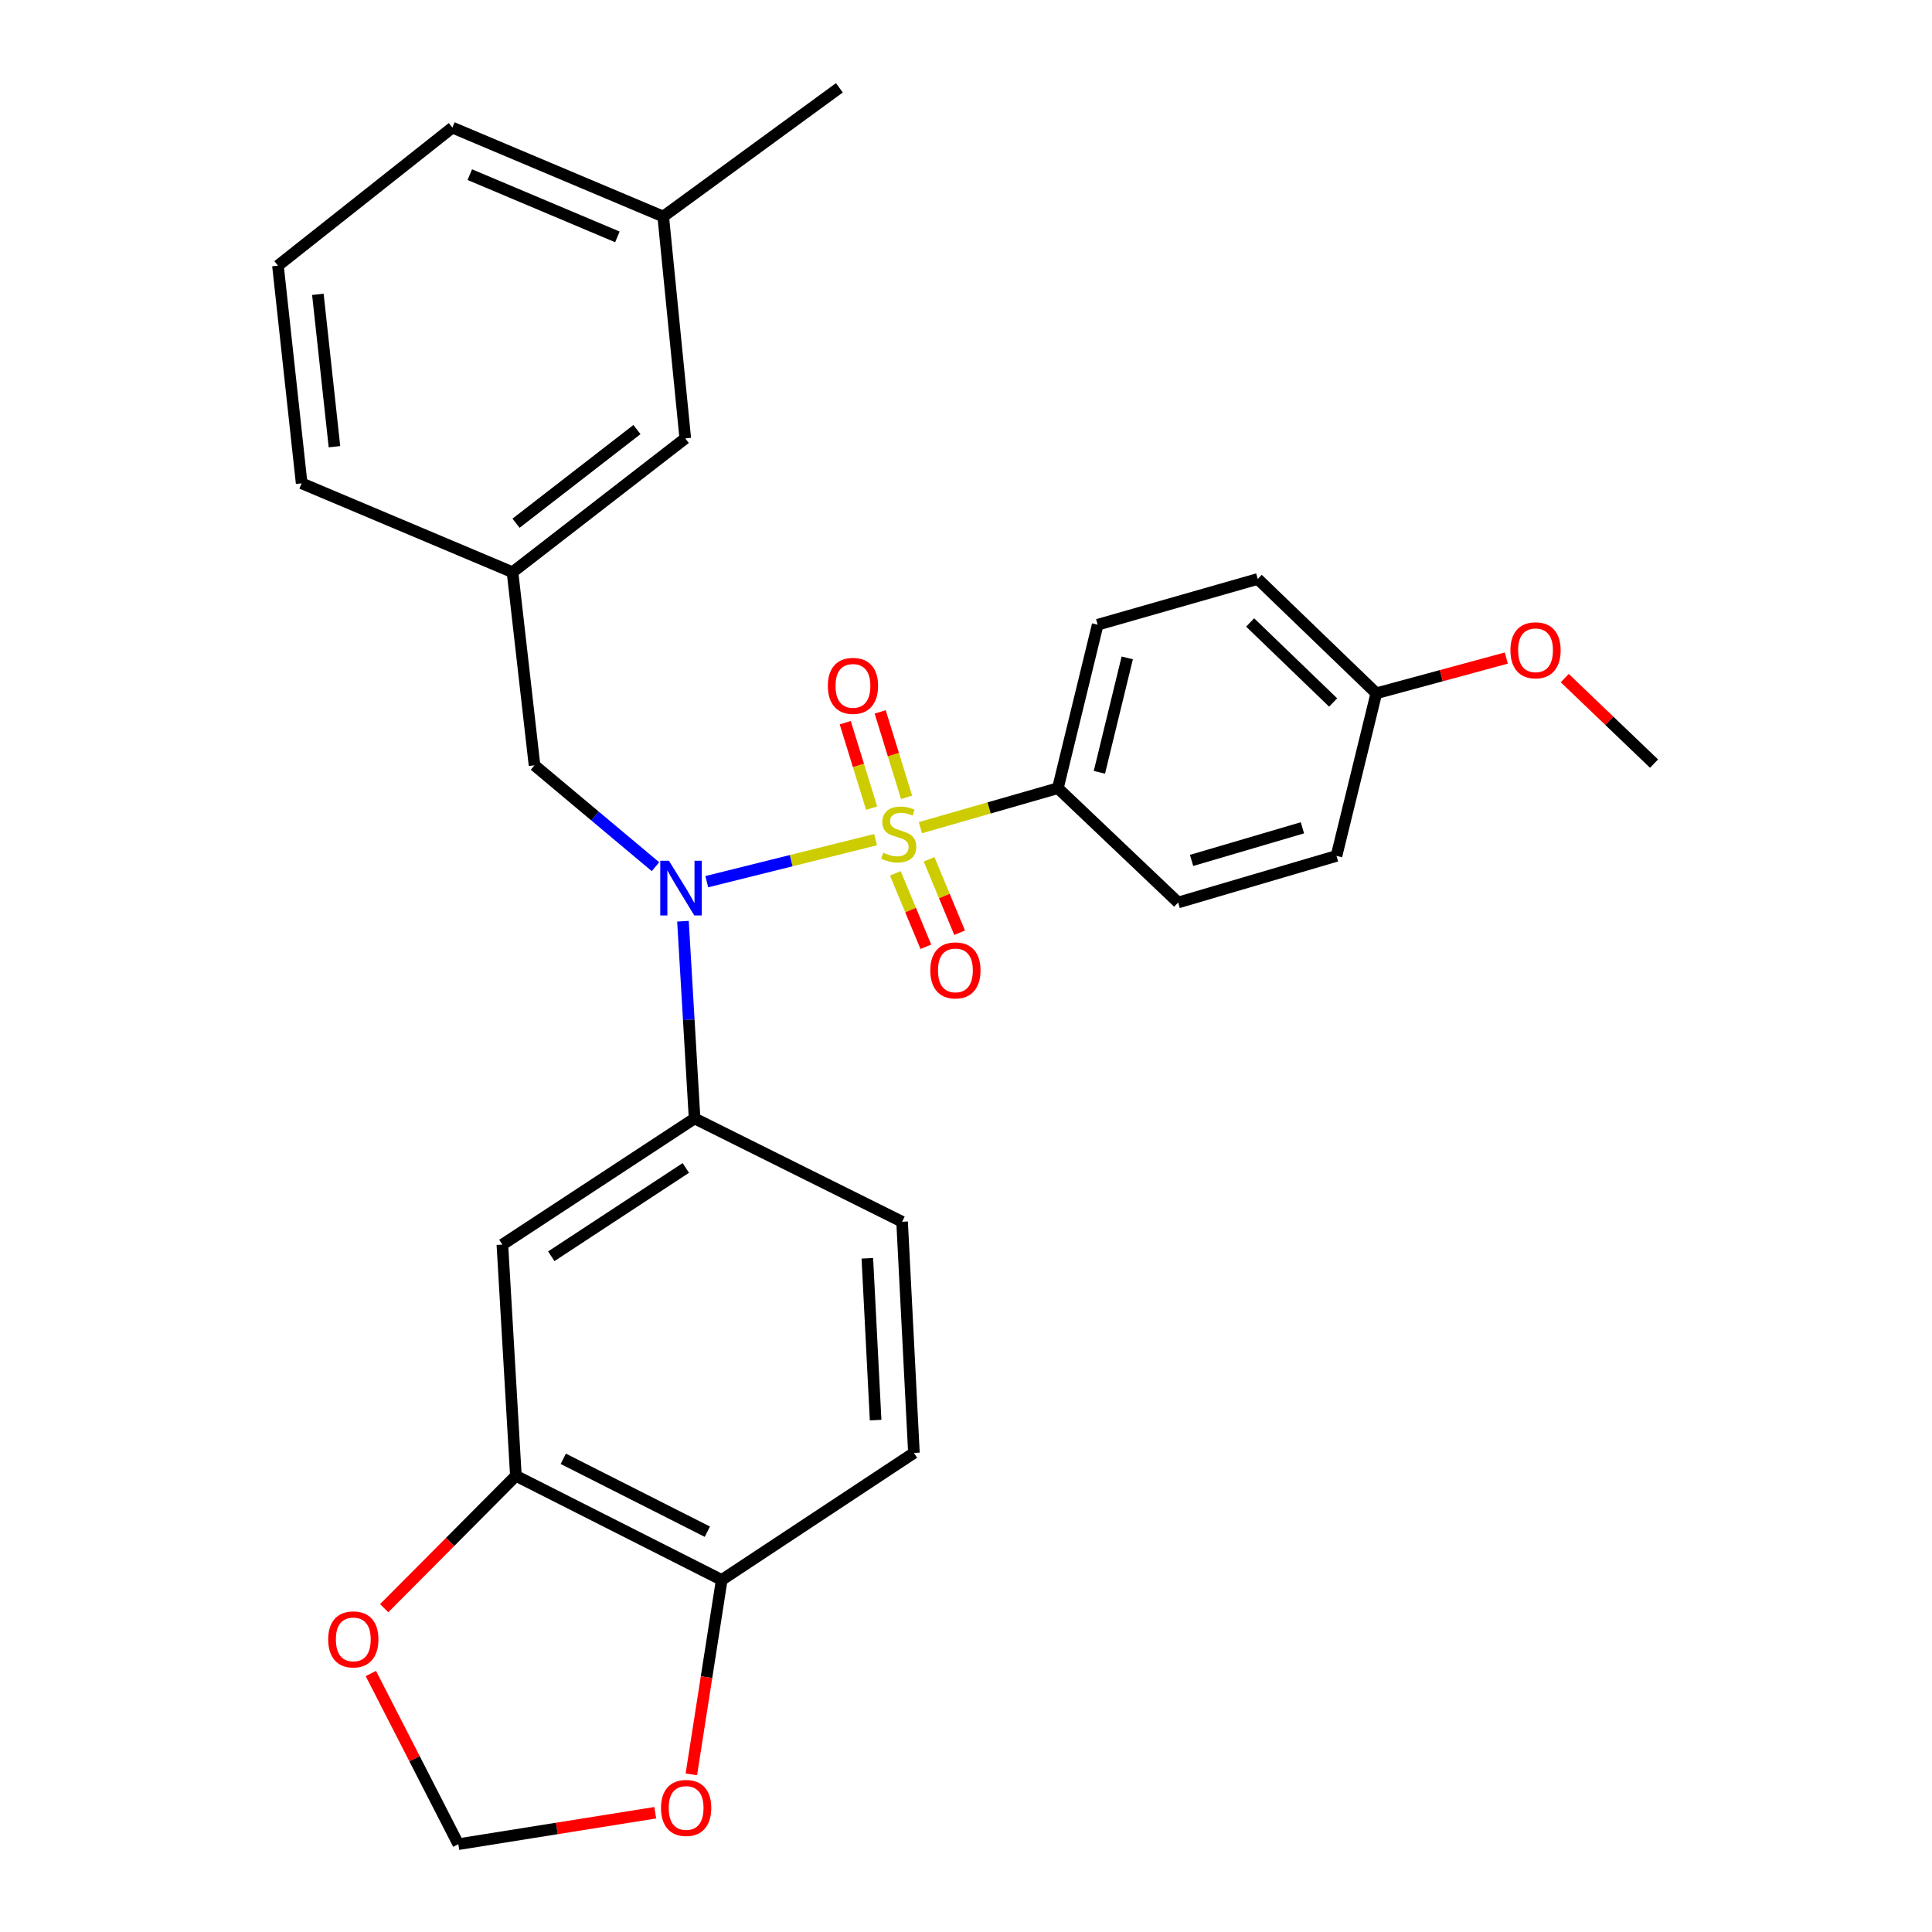 <?xml version='1.0' encoding='iso-8859-1'?>
<svg version='1.1' baseProfile='full'
              xmlns='http://www.w3.org/2000/svg'
                      xmlns:rdkit='http://www.rdkit.org/xml'
                      xmlns:xlink='http://www.w3.org/1999/xlink'
                  xml:space='preserve'
width='1000px' height='1000px' viewBox='0 0 1000 1000'>
<!-- END OF HEADER -->
<rect style='opacity:1.0;fill:#FFFFFF;stroke:none' width='1000' height='1000' x='0' y='0'> </rect>
<path class='bond-0' d='M 453.193,434.607 L 409.508,445.481' style='fill:none;fill-rule:evenodd;stroke:#CCCC00;stroke-width:6px;stroke-linecap:butt;stroke-linejoin:miter;stroke-opacity:1' />
<path class='bond-0' d='M 409.508,445.481 L 365.823,456.356' style='fill:none;fill-rule:evenodd;stroke:#0000FF;stroke-width:6px;stroke-linecap:butt;stroke-linejoin:miter;stroke-opacity:1' />
<path class='bond-3' d='M 476.399,428.4 L 511.98,418.18' style='fill:none;fill-rule:evenodd;stroke:#CCCC00;stroke-width:6px;stroke-linecap:butt;stroke-linejoin:miter;stroke-opacity:1' />
<path class='bond-3' d='M 511.98,418.18 L 547.561,407.959' style='fill:none;fill-rule:evenodd;stroke:#000000;stroke-width:6px;stroke-linecap:butt;stroke-linejoin:miter;stroke-opacity:1' />
<path class='bond-5' d='M 463.418,452.049 L 471.319,471.048' style='fill:none;fill-rule:evenodd;stroke:#CCCC00;stroke-width:6px;stroke-linecap:butt;stroke-linejoin:miter;stroke-opacity:1' />
<path class='bond-5' d='M 471.319,471.048 L 479.219,490.047' style='fill:none;fill-rule:evenodd;stroke:#FF0000;stroke-width:6px;stroke-linecap:butt;stroke-linejoin:miter;stroke-opacity:1' />
<path class='bond-5' d='M 480.899,444.78 L 488.799,463.778' style='fill:none;fill-rule:evenodd;stroke:#CCCC00;stroke-width:6px;stroke-linecap:butt;stroke-linejoin:miter;stroke-opacity:1' />
<path class='bond-5' d='M 488.799,463.778 L 496.7,482.777' style='fill:none;fill-rule:evenodd;stroke:#FF0000;stroke-width:6px;stroke-linecap:butt;stroke-linejoin:miter;stroke-opacity:1' />
<path class='bond-6' d='M 469.24,412.704 L 462.411,390.587' style='fill:none;fill-rule:evenodd;stroke:#CCCC00;stroke-width:6px;stroke-linecap:butt;stroke-linejoin:miter;stroke-opacity:1' />
<path class='bond-6' d='M 462.411,390.587 L 455.582,368.47' style='fill:none;fill-rule:evenodd;stroke:#FF0000;stroke-width:6px;stroke-linecap:butt;stroke-linejoin:miter;stroke-opacity:1' />
<path class='bond-6' d='M 451.151,418.29 L 444.322,396.173' style='fill:none;fill-rule:evenodd;stroke:#CCCC00;stroke-width:6px;stroke-linecap:butt;stroke-linejoin:miter;stroke-opacity:1' />
<path class='bond-6' d='M 444.322,396.173 L 437.492,374.056' style='fill:none;fill-rule:evenodd;stroke:#FF0000;stroke-width:6px;stroke-linecap:butt;stroke-linejoin:miter;stroke-opacity:1' />
<path class='bond-1' d='M 353.499,476.821 L 356.507,527.862' style='fill:none;fill-rule:evenodd;stroke:#0000FF;stroke-width:6px;stroke-linecap:butt;stroke-linejoin:miter;stroke-opacity:1' />
<path class='bond-1' d='M 356.507,527.862 L 359.514,578.904' style='fill:none;fill-rule:evenodd;stroke:#000000;stroke-width:6px;stroke-linecap:butt;stroke-linejoin:miter;stroke-opacity:1' />
<path class='bond-7' d='M 339.275,448.601 L 307.971,422.364' style='fill:none;fill-rule:evenodd;stroke:#0000FF;stroke-width:6px;stroke-linecap:butt;stroke-linejoin:miter;stroke-opacity:1' />
<path class='bond-7' d='M 307.971,422.364 L 276.666,396.127' style='fill:none;fill-rule:evenodd;stroke:#000000;stroke-width:6px;stroke-linecap:butt;stroke-linejoin:miter;stroke-opacity:1' />
<path class='bond-2' d='M 359.514,578.904 L 260.027,644.209' style='fill:none;fill-rule:evenodd;stroke:#000000;stroke-width:6px;stroke-linecap:butt;stroke-linejoin:miter;stroke-opacity:1' />
<path class='bond-2' d='M 354.98,604.527 L 285.339,650.24' style='fill:none;fill-rule:evenodd;stroke:#000000;stroke-width:6px;stroke-linecap:butt;stroke-linejoin:miter;stroke-opacity:1' />
<path class='bond-12' d='M 359.514,578.904 L 466.922,632.376' style='fill:none;fill-rule:evenodd;stroke:#000000;stroke-width:6px;stroke-linecap:butt;stroke-linejoin:miter;stroke-opacity:1' />
<path class='bond-4' d='M 260.027,644.209 L 267.021,763.88' style='fill:none;fill-rule:evenodd;stroke:#000000;stroke-width:6px;stroke-linecap:butt;stroke-linejoin:miter;stroke-opacity:1' />
<path class='bond-15' d='M 547.561,407.959 L 568.155,323.354' style='fill:none;fill-rule:evenodd;stroke:#000000;stroke-width:6px;stroke-linecap:butt;stroke-linejoin:miter;stroke-opacity:1' />
<path class='bond-15' d='M 569.045,399.746 L 583.461,340.523' style='fill:none;fill-rule:evenodd;stroke:#000000;stroke-width:6px;stroke-linecap:butt;stroke-linejoin:miter;stroke-opacity:1' />
<path class='bond-16' d='M 547.561,407.959 L 609.805,467.132' style='fill:none;fill-rule:evenodd;stroke:#000000;stroke-width:6px;stroke-linecap:butt;stroke-linejoin:miter;stroke-opacity:1' />
<path class='bond-8' d='M 267.021,763.88 L 373.556,817.783' style='fill:none;fill-rule:evenodd;stroke:#000000;stroke-width:6px;stroke-linecap:butt;stroke-linejoin:miter;stroke-opacity:1' />
<path class='bond-8' d='M 291.549,755.073 L 366.123,792.805' style='fill:none;fill-rule:evenodd;stroke:#000000;stroke-width:6px;stroke-linecap:butt;stroke-linejoin:miter;stroke-opacity:1' />
<path class='bond-9' d='M 267.021,763.88 L 232.937,798.139' style='fill:none;fill-rule:evenodd;stroke:#000000;stroke-width:6px;stroke-linecap:butt;stroke-linejoin:miter;stroke-opacity:1' />
<path class='bond-9' d='M 232.937,798.139 L 198.852,832.399' style='fill:none;fill-rule:evenodd;stroke:#FF0000;stroke-width:6px;stroke-linecap:butt;stroke-linejoin:miter;stroke-opacity:1' />
<path class='bond-13' d='M 276.666,396.127 L 265.275,296.177' style='fill:none;fill-rule:evenodd;stroke:#000000;stroke-width:6px;stroke-linecap:butt;stroke-linejoin:miter;stroke-opacity:1' />
<path class='bond-10' d='M 373.556,817.783 L 365.699,868.094' style='fill:none;fill-rule:evenodd;stroke:#000000;stroke-width:6px;stroke-linecap:butt;stroke-linejoin:miter;stroke-opacity:1' />
<path class='bond-10' d='M 365.699,868.094 L 357.841,918.404' style='fill:none;fill-rule:evenodd;stroke:#FF0000;stroke-width:6px;stroke-linecap:butt;stroke-linejoin:miter;stroke-opacity:1' />
<path class='bond-29' d='M 373.556,817.783 L 473.043,752.026' style='fill:none;fill-rule:evenodd;stroke:#000000;stroke-width:6px;stroke-linecap:butt;stroke-linejoin:miter;stroke-opacity:1' />
<path class='bond-11' d='M 191.961,866.204 L 214.598,910.374' style='fill:none;fill-rule:evenodd;stroke:#FF0000;stroke-width:6px;stroke-linecap:butt;stroke-linejoin:miter;stroke-opacity:1' />
<path class='bond-11' d='M 214.598,910.374 L 237.235,954.545' style='fill:none;fill-rule:evenodd;stroke:#000000;stroke-width:6px;stroke-linecap:butt;stroke-linejoin:miter;stroke-opacity:1' />
<path class='bond-31' d='M 339.154,938.262 L 288.195,946.404' style='fill:none;fill-rule:evenodd;stroke:#FF0000;stroke-width:6px;stroke-linecap:butt;stroke-linejoin:miter;stroke-opacity:1' />
<path class='bond-31' d='M 288.195,946.404 L 237.235,954.545' style='fill:none;fill-rule:evenodd;stroke:#000000;stroke-width:6px;stroke-linecap:butt;stroke-linejoin:miter;stroke-opacity:1' />
<path class='bond-14' d='M 466.922,632.376 L 473.043,752.026' style='fill:none;fill-rule:evenodd;stroke:#000000;stroke-width:6px;stroke-linecap:butt;stroke-linejoin:miter;stroke-opacity:1' />
<path class='bond-14' d='M 448.933,651.291 L 453.218,735.046' style='fill:none;fill-rule:evenodd;stroke:#000000;stroke-width:6px;stroke-linecap:butt;stroke-linejoin:miter;stroke-opacity:1' />
<path class='bond-17' d='M 265.275,296.177 L 354.697,226.917' style='fill:none;fill-rule:evenodd;stroke:#000000;stroke-width:6px;stroke-linecap:butt;stroke-linejoin:miter;stroke-opacity:1' />
<path class='bond-17' d='M 267.096,270.82 L 329.691,222.339' style='fill:none;fill-rule:evenodd;stroke:#000000;stroke-width:6px;stroke-linecap:butt;stroke-linejoin:miter;stroke-opacity:1' />
<path class='bond-24' d='M 265.275,296.177 L 156.133,250.161' style='fill:none;fill-rule:evenodd;stroke:#000000;stroke-width:6px;stroke-linecap:butt;stroke-linejoin:miter;stroke-opacity:1' />
<path class='bond-19' d='M 568.155,323.354 L 651.003,299.679' style='fill:none;fill-rule:evenodd;stroke:#000000;stroke-width:6px;stroke-linecap:butt;stroke-linejoin:miter;stroke-opacity:1' />
<path class='bond-20' d='M 609.805,467.132 L 691.77,443.015' style='fill:none;fill-rule:evenodd;stroke:#000000;stroke-width:6px;stroke-linecap:butt;stroke-linejoin:miter;stroke-opacity:1' />
<path class='bond-20' d='M 616.756,445.352 L 674.131,428.47' style='fill:none;fill-rule:evenodd;stroke:#000000;stroke-width:6px;stroke-linecap:butt;stroke-linejoin:miter;stroke-opacity:1' />
<path class='bond-21' d='M 354.697,226.917 L 343.286,112.074' style='fill:none;fill-rule:evenodd;stroke:#000000;stroke-width:6px;stroke-linecap:butt;stroke-linejoin:miter;stroke-opacity:1' />
<path class='bond-18' d='M 712.374,358.852 L 691.77,443.015' style='fill:none;fill-rule:evenodd;stroke:#000000;stroke-width:6px;stroke-linecap:butt;stroke-linejoin:miter;stroke-opacity:1' />
<path class='bond-22' d='M 712.374,358.852 L 746.015,349.729' style='fill:none;fill-rule:evenodd;stroke:#000000;stroke-width:6px;stroke-linecap:butt;stroke-linejoin:miter;stroke-opacity:1' />
<path class='bond-22' d='M 746.015,349.729 L 779.657,340.606' style='fill:none;fill-rule:evenodd;stroke:#FF0000;stroke-width:6px;stroke-linecap:butt;stroke-linejoin:miter;stroke-opacity:1' />
<path class='bond-28' d='M 712.374,358.852 L 651.003,299.679' style='fill:none;fill-rule:evenodd;stroke:#000000;stroke-width:6px;stroke-linecap:butt;stroke-linejoin:miter;stroke-opacity:1' />
<path class='bond-28' d='M 690.028,363.605 L 647.068,322.184' style='fill:none;fill-rule:evenodd;stroke:#000000;stroke-width:6px;stroke-linecap:butt;stroke-linejoin:miter;stroke-opacity:1' />
<path class='bond-25' d='M 343.286,112.074 L 234.153,66.048' style='fill:none;fill-rule:evenodd;stroke:#000000;stroke-width:6px;stroke-linecap:butt;stroke-linejoin:miter;stroke-opacity:1' />
<path class='bond-25' d='M 319.559,122.614 L 243.166,90.396' style='fill:none;fill-rule:evenodd;stroke:#000000;stroke-width:6px;stroke-linecap:butt;stroke-linejoin:miter;stroke-opacity:1' />
<path class='bond-26' d='M 343.286,112.074 L 434.464,45.455' style='fill:none;fill-rule:evenodd;stroke:#000000;stroke-width:6px;stroke-linecap:butt;stroke-linejoin:miter;stroke-opacity:1' />
<path class='bond-27' d='M 809.915,350.984 L 833.023,373.114' style='fill:none;fill-rule:evenodd;stroke:#FF0000;stroke-width:6px;stroke-linecap:butt;stroke-linejoin:miter;stroke-opacity:1' />
<path class='bond-27' d='M 833.023,373.114 L 856.131,395.243' style='fill:none;fill-rule:evenodd;stroke:#000000;stroke-width:6px;stroke-linecap:butt;stroke-linejoin:miter;stroke-opacity:1' />
<path class='bond-23' d='M 143.869,137.506 L 156.133,250.161' style='fill:none;fill-rule:evenodd;stroke:#000000;stroke-width:6px;stroke-linecap:butt;stroke-linejoin:miter;stroke-opacity:1' />
<path class='bond-23' d='M 164.529,152.355 L 173.114,231.214' style='fill:none;fill-rule:evenodd;stroke:#000000;stroke-width:6px;stroke-linecap:butt;stroke-linejoin:miter;stroke-opacity:1' />
<path class='bond-30' d='M 143.869,137.506 L 234.153,66.048' style='fill:none;fill-rule:evenodd;stroke:#000000;stroke-width:6px;stroke-linecap:butt;stroke-linejoin:miter;stroke-opacity:1' />
<path  class='atom-0' d='M 457.176 441.344
Q 457.496 441.464, 458.816 442.024
Q 460.136 442.584, 461.576 442.944
Q 463.056 443.264, 464.496 443.264
Q 467.176 443.264, 468.736 441.984
Q 470.296 440.664, 470.296 438.384
Q 470.296 436.824, 469.496 435.864
Q 468.736 434.904, 467.536 434.384
Q 466.336 433.864, 464.336 433.264
Q 461.816 432.504, 460.296 431.784
Q 458.816 431.064, 457.736 429.544
Q 456.696 428.024, 456.696 425.464
Q 456.696 421.904, 459.096 419.704
Q 461.536 417.504, 466.336 417.504
Q 469.616 417.504, 473.336 419.064
L 472.416 422.144
Q 469.016 420.744, 466.456 420.744
Q 463.696 420.744, 462.176 421.904
Q 460.656 423.024, 460.696 424.984
Q 460.696 426.504, 461.456 427.424
Q 462.256 428.344, 463.376 428.864
Q 464.536 429.384, 466.456 429.984
Q 469.016 430.784, 470.536 431.584
Q 472.056 432.384, 473.136 434.024
Q 474.256 435.624, 474.256 438.384
Q 474.256 442.304, 471.616 444.424
Q 469.016 446.504, 464.656 446.504
Q 462.136 446.504, 460.216 445.944
Q 458.336 445.424, 456.096 444.504
L 457.176 441.344
' fill='#CCCC00'/>
<path  class='atom-1' d='M 346.229 445.515
L 355.509 460.515
Q 356.429 461.995, 357.909 464.675
Q 359.389 467.355, 359.469 467.515
L 359.469 445.515
L 363.229 445.515
L 363.229 473.835
L 359.349 473.835
L 349.389 457.435
Q 348.229 455.515, 346.989 453.315
Q 345.789 451.115, 345.429 450.435
L 345.429 473.835
L 341.749 473.835
L 341.749 445.515
L 346.229 445.515
' fill='#0000FF'/>
<path  class='atom-6' d='M 481.52 502.268
Q 481.52 495.468, 484.88 491.668
Q 488.24 487.868, 494.52 487.868
Q 500.8 487.868, 504.16 491.668
Q 507.52 495.468, 507.52 502.268
Q 507.52 509.148, 504.12 513.068
Q 500.72 516.948, 494.52 516.948
Q 488.28 516.948, 484.88 513.068
Q 481.52 509.188, 481.52 502.268
M 494.52 513.748
Q 498.84 513.748, 501.16 510.868
Q 503.52 507.948, 503.52 502.268
Q 503.52 496.708, 501.16 493.908
Q 498.84 491.068, 494.52 491.068
Q 490.2 491.068, 487.84 493.868
Q 485.52 496.668, 485.52 502.268
Q 485.52 507.988, 487.84 510.868
Q 490.2 513.748, 494.52 513.748
' fill='#FF0000'/>
<path  class='atom-7' d='M 428.49 354.998
Q 428.49 348.198, 431.85 344.398
Q 435.21 340.598, 441.49 340.598
Q 447.77 340.598, 451.13 344.398
Q 454.49 348.198, 454.49 354.998
Q 454.49 361.878, 451.09 365.798
Q 447.69 369.678, 441.49 369.678
Q 435.25 369.678, 431.85 365.798
Q 428.49 361.918, 428.49 354.998
M 441.49 366.478
Q 445.81 366.478, 448.13 363.598
Q 450.49 360.678, 450.49 354.998
Q 450.49 349.438, 448.13 346.638
Q 445.81 343.798, 441.49 343.798
Q 437.17 343.798, 434.81 346.598
Q 432.49 349.398, 432.49 354.998
Q 432.49 360.718, 434.81 363.598
Q 437.17 366.478, 441.49 366.478
' fill='#FF0000'/>
<path  class='atom-10' d='M 169.869 848.543
Q 169.869 841.743, 173.229 837.943
Q 176.589 834.143, 182.869 834.143
Q 189.149 834.143, 192.509 837.943
Q 195.869 841.743, 195.869 848.543
Q 195.869 855.423, 192.469 859.343
Q 189.069 863.223, 182.869 863.223
Q 176.629 863.223, 173.229 859.343
Q 169.869 855.463, 169.869 848.543
M 182.869 860.023
Q 187.189 860.023, 189.509 857.143
Q 191.869 854.223, 191.869 848.543
Q 191.869 842.983, 189.509 840.183
Q 187.189 837.343, 182.869 837.343
Q 178.549 837.343, 176.189 840.143
Q 173.869 842.943, 173.869 848.543
Q 173.869 854.263, 176.189 857.143
Q 178.549 860.023, 182.869 860.023
' fill='#FF0000'/>
<path  class='atom-11' d='M 342.139 935.788
Q 342.139 928.988, 345.499 925.188
Q 348.859 921.388, 355.139 921.388
Q 361.419 921.388, 364.779 925.188
Q 368.139 928.988, 368.139 935.788
Q 368.139 942.668, 364.739 946.588
Q 361.339 950.468, 355.139 950.468
Q 348.899 950.468, 345.499 946.588
Q 342.139 942.708, 342.139 935.788
M 355.139 947.268
Q 359.459 947.268, 361.779 944.388
Q 364.139 941.468, 364.139 935.788
Q 364.139 930.228, 361.779 927.428
Q 359.459 924.588, 355.139 924.588
Q 350.819 924.588, 348.459 927.388
Q 346.139 930.188, 346.139 935.788
Q 346.139 941.508, 348.459 944.388
Q 350.819 947.268, 355.139 947.268
' fill='#FF0000'/>
<path  class='atom-23' d='M 781.791 336.582
Q 781.791 329.782, 785.151 325.982
Q 788.511 322.182, 794.791 322.182
Q 801.071 322.182, 804.431 325.982
Q 807.791 329.782, 807.791 336.582
Q 807.791 343.462, 804.391 347.382
Q 800.991 351.262, 794.791 351.262
Q 788.551 351.262, 785.151 347.382
Q 781.791 343.502, 781.791 336.582
M 794.791 348.062
Q 799.111 348.062, 801.431 345.182
Q 803.791 342.262, 803.791 336.582
Q 803.791 331.022, 801.431 328.222
Q 799.111 325.382, 794.791 325.382
Q 790.471 325.382, 788.111 328.182
Q 785.791 330.982, 785.791 336.582
Q 785.791 342.302, 788.111 345.182
Q 790.471 348.062, 794.791 348.062
' fill='#FF0000'/>
</svg>
